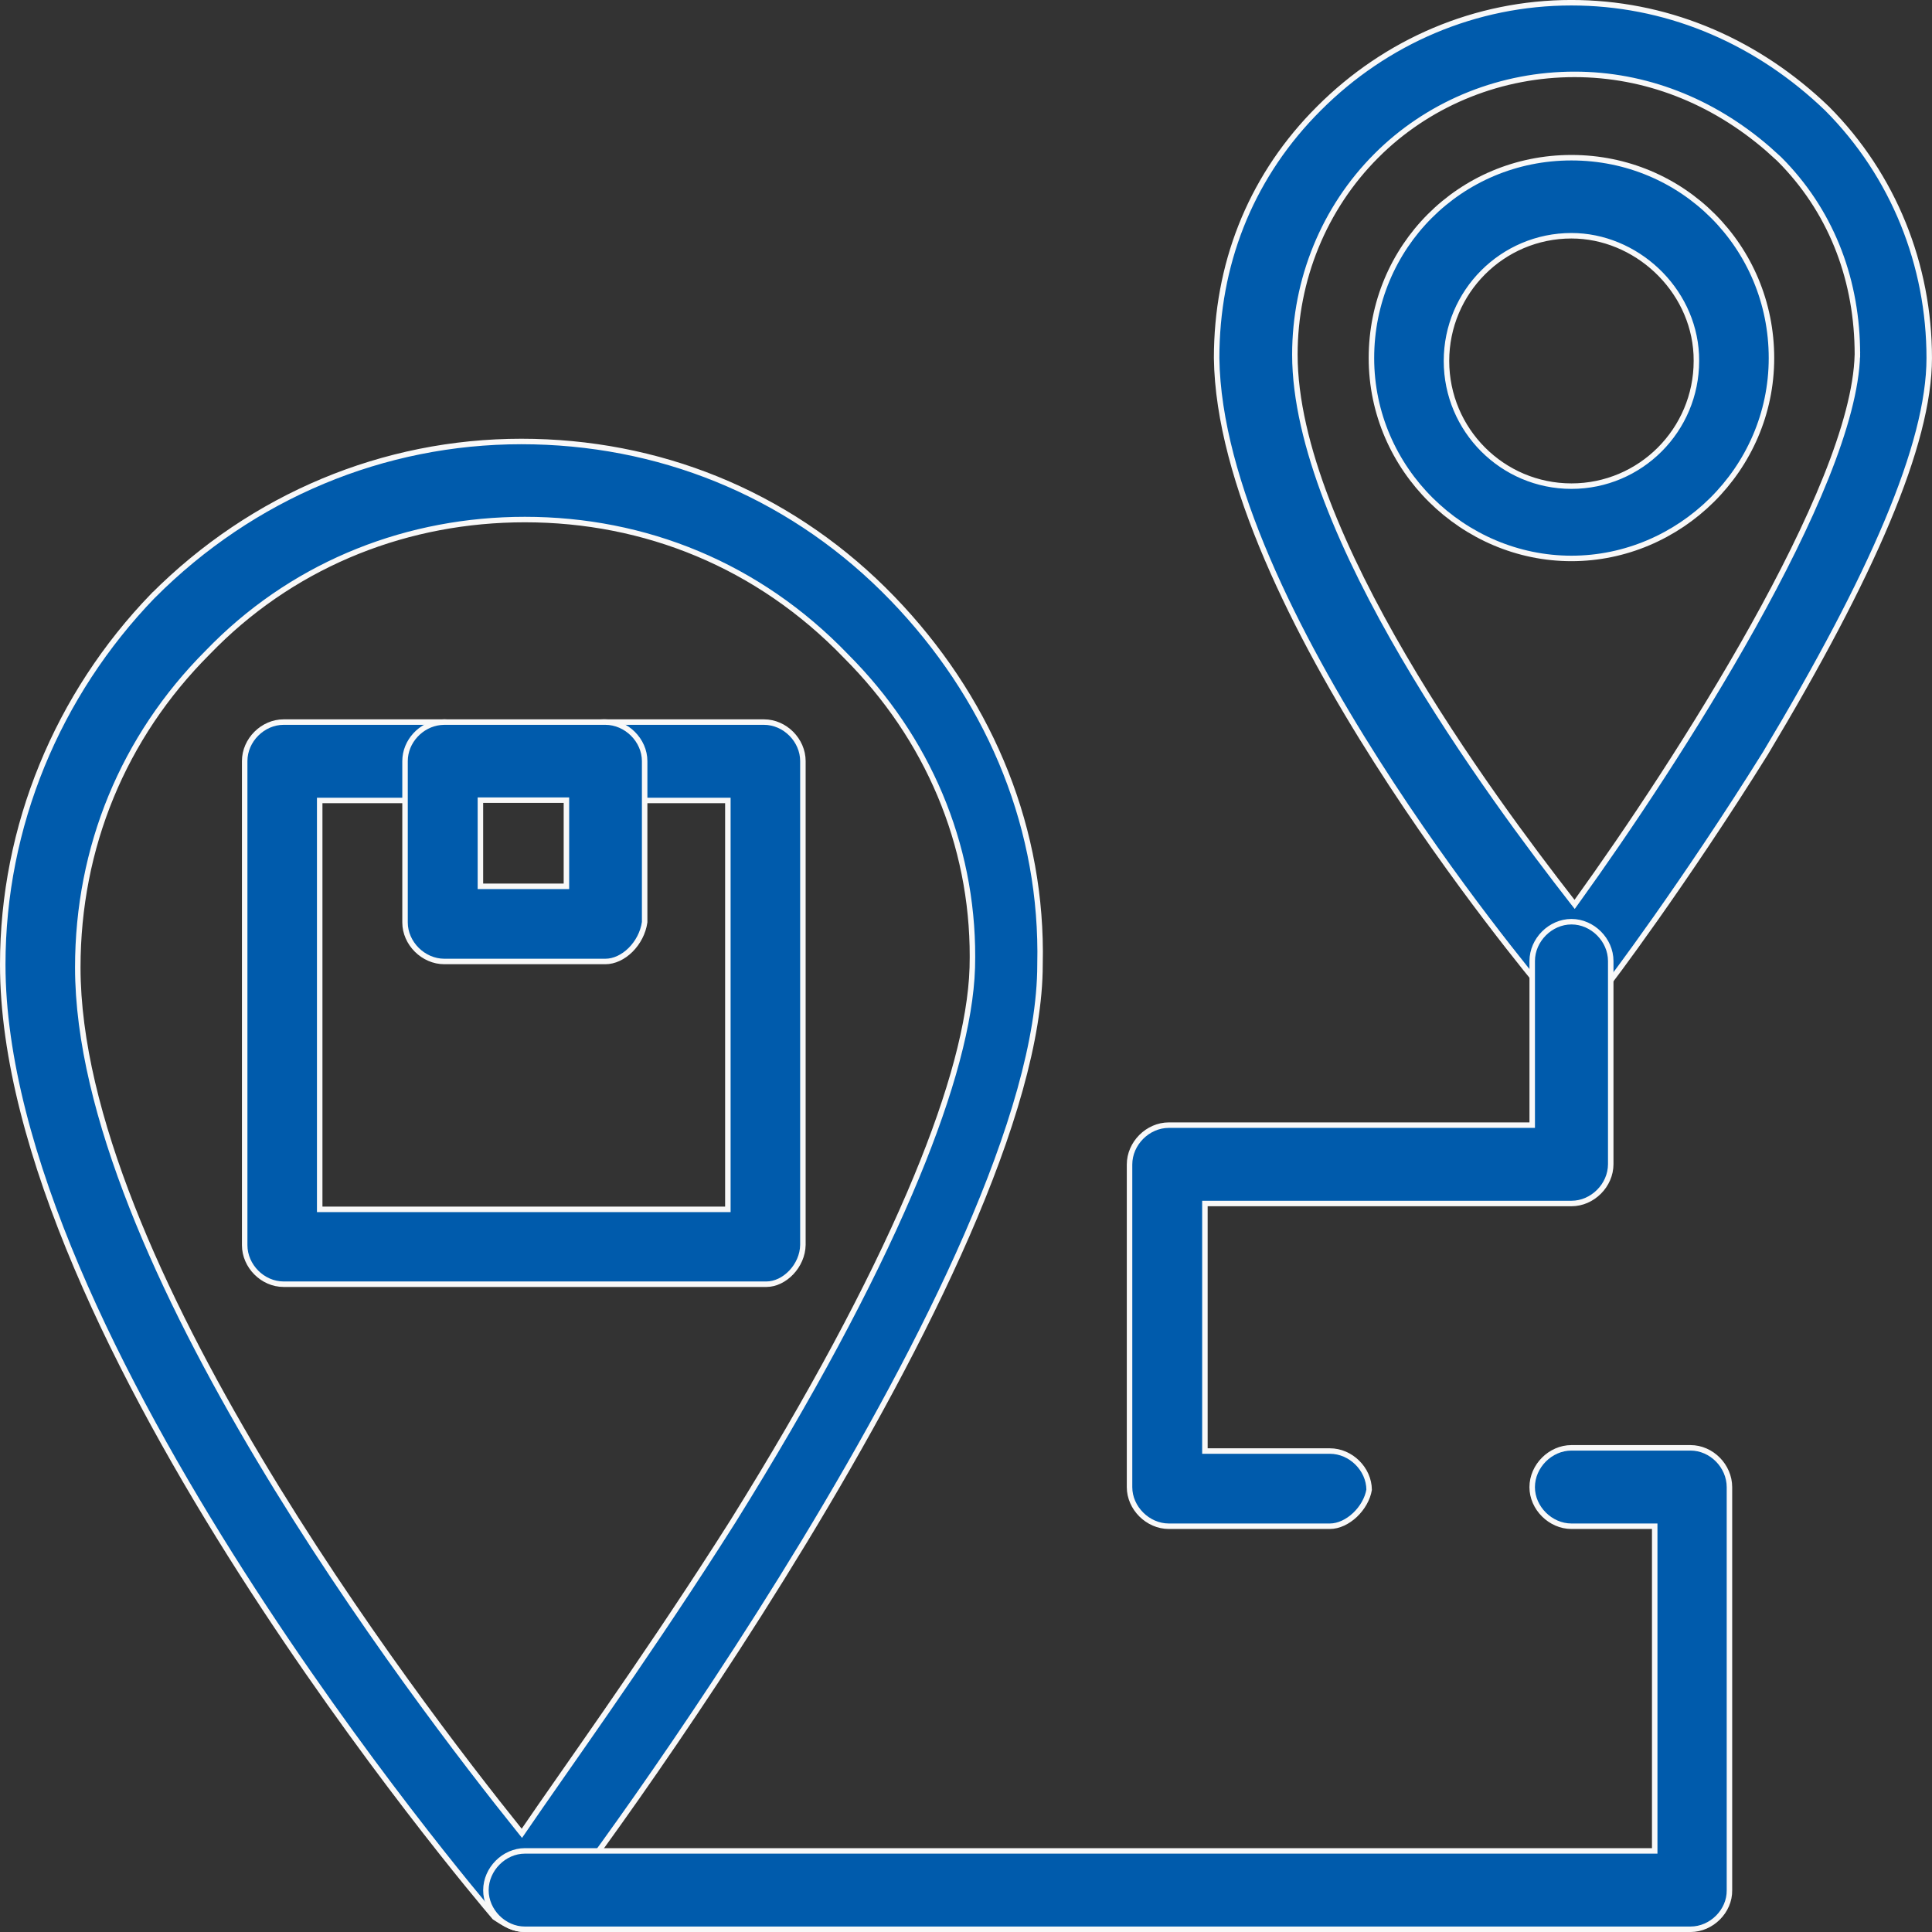 <svg width="88" height="88" viewBox="0 0 88 88" fill="none" xmlns="http://www.w3.org/2000/svg">
<rect x="0" y="0" width="88" height="88" fill="#333333" stroke="none"/>
<path d="M23.748 20.109C29.966 20.109 35.776 22.441 40.237 26.842L40.665 27.275C44.9 31.672 47.359 37.286 47.377 43.344L47.371 43.931V43.934C47.371 47.324 46.05 51.648 44.042 56.256C42.035 60.861 39.347 65.737 36.626 70.224C31.182 79.201 25.611 86.612 25.104 87.193L25.097 87.201L25.091 87.21C24.851 87.611 24.454 87.876 23.907 87.876C23.376 87.875 22.959 87.614 22.526 87.325C22.006 86.716 16.446 80.147 10.995 71.612C8.247 67.309 5.528 62.508 3.497 57.722C1.465 52.935 0.125 48.169 0.125 43.934C0.125 37.65 2.605 31.654 6.975 27.13L6.976 27.131C11.505 22.594 17.475 20.109 23.748 20.109ZM23.907 23.665C18.623 23.665 13.611 25.612 9.813 29.362L9.451 29.728C5.615 33.572 3.543 38.6 3.543 44.065C3.543 50.711 7.373 59.037 11.792 66.44C16.215 73.849 21.242 80.358 23.665 83.374L23.77 83.505L23.866 83.366C25.644 80.755 29.122 75.94 32.693 70.38L33.408 69.259V69.258C36.934 63.598 39.612 58.595 41.43 54.363C43.132 50.398 44.083 47.1 44.262 44.566L44.287 44.069C44.428 38.913 42.501 34.032 38.879 30.238L38.523 29.873C34.541 25.739 29.376 23.665 23.907 23.665Z" fill="#005BAC" stroke="#F8F8F8" stroke-width="0.25"/>
<path d="M71.572 0.124C75.809 0.124 79.763 1.76 82.913 4.656L83.215 4.94C86.263 7.995 87.874 12.086 87.874 16.309C87.874 18.267 87.222 20.747 85.959 23.753C84.697 26.757 82.831 30.277 80.412 34.311C78.58 37.25 76.783 39.891 75.427 41.816C74.749 42.778 74.181 43.561 73.773 44.113C73.57 44.388 73.406 44.606 73.289 44.759C73.231 44.836 73.183 44.896 73.149 44.939C73.132 44.96 73.12 44.977 73.109 44.99C73.098 45.003 73.094 45.008 73.094 45.008L73.084 45.017L73.077 45.029C72.95 45.226 72.757 45.361 72.515 45.466C72.275 45.57 71.996 45.64 71.702 45.711C71.164 45.706 70.765 45.447 70.336 45.161C69.95 44.685 66.302 40.324 62.709 34.68C60.887 31.819 59.081 28.629 57.722 25.452C56.362 22.273 55.452 19.114 55.416 16.309C55.416 12.077 56.915 8.24 59.794 5.227L60.077 4.938C63.128 1.882 67.214 0.124 71.572 0.124ZM71.718 3.388C68.413 3.388 65.259 4.641 62.908 6.88L62.684 7.1C60.311 9.477 58.98 12.733 58.98 16.15C58.98 20.224 61.232 25.282 63.928 29.894C66.627 34.513 69.784 38.709 71.619 41.063L71.722 41.194L71.819 41.059C74.097 37.898 77.253 33.191 79.858 28.52C81.161 26.184 82.328 23.855 83.178 21.731C84.027 19.61 84.564 17.682 84.601 16.153L84.477 16.15L84.602 16.153V16.15C84.602 12.842 83.489 9.818 81.261 7.47L81.041 7.245L81.039 7.243L80.536 6.787C77.985 4.575 74.917 3.388 71.718 3.388Z" fill="#005BAC" stroke="#F8F8F8" stroke-width="0.25"/>
<path d="M71.577 7.183C76.64 7.183 80.688 11.237 80.688 16.31C80.688 21.381 76.497 25.436 71.577 25.436C66.658 25.436 62.467 21.381 62.467 16.31C62.467 11.237 66.514 7.183 71.577 7.183ZM71.577 10.738C68.434 10.738 65.885 13.293 65.885 16.44C65.885 19.588 68.434 22.142 71.577 22.143C74.72 22.143 77.269 19.588 77.269 16.44L77.263 16.148C77.115 13.133 74.493 10.738 71.577 10.738Z" fill="#005BAC" stroke="#F8F8F8" stroke-width="0.25"/>
<path d="M12.919 32.89H20.255C21.214 32.89 22.029 33.719 22.029 34.667C22.029 35.617 21.199 36.46 20.255 36.46H14.562V55.084H33.153V36.46H27.461C26.502 36.46 25.686 35.631 25.686 34.667C25.687 33.706 26.515 32.89 27.461 32.89H34.797C35.756 32.89 36.571 33.719 36.571 34.667V56.701C36.564 57.181 36.354 57.63 36.04 57.96C35.725 58.291 35.314 58.493 34.913 58.494H12.919C11.959 58.494 11.145 57.664 11.145 56.715V34.667C11.145 33.706 11.973 32.89 12.919 32.89Z" fill="#005BAC" stroke="#F8F8F8" stroke-width="0.25"/>
<path d="M20.238 32.89H27.574C28.535 32.89 29.363 33.72 29.363 34.667V42.004C29.294 42.489 29.051 42.938 28.721 43.266C28.388 43.596 27.976 43.794 27.574 43.794H20.238C19.277 43.794 18.449 42.964 18.449 42.017V34.667C18.449 33.767 19.177 32.993 20.06 32.9L20.238 32.89ZM21.882 40.371H25.8V36.446H21.882V40.371Z" fill="#005BAC" stroke="#F8F8F8" stroke-width="0.25"/>
<path d="M71.578 41.982C72.538 41.982 73.367 42.812 73.367 43.774V53.026C73.367 53.989 72.538 54.818 71.578 54.818H54.882V66.093H60.574C61.531 66.093 62.355 66.916 62.362 67.857C62.293 68.266 62.054 68.683 61.723 68.998C61.389 69.315 60.975 69.517 60.574 69.518H53.238C52.278 69.518 51.449 68.686 51.449 67.739V53.041C51.449 52.079 52.278 51.249 53.238 51.249H69.79V43.774C69.79 42.812 70.618 41.983 71.578 41.982Z" fill="#005BAC" stroke="#F8F8F8" stroke-width="0.25"/>
<path d="M71.577 65.947H77C77.959 65.947 78.774 66.776 78.774 67.739V86.1C78.788 87.045 77.961 87.876 77 87.876H23.907C22.948 87.876 22.133 87.046 22.133 86.098C22.133 85.135 22.962 84.306 23.907 84.306H75.37V69.518H71.577C70.617 69.517 69.789 68.686 69.789 67.739C69.789 66.777 70.617 65.947 71.577 65.947Z" fill="#005BAC" stroke="#F8F8F8" stroke-width="0.25"/>
</svg>
